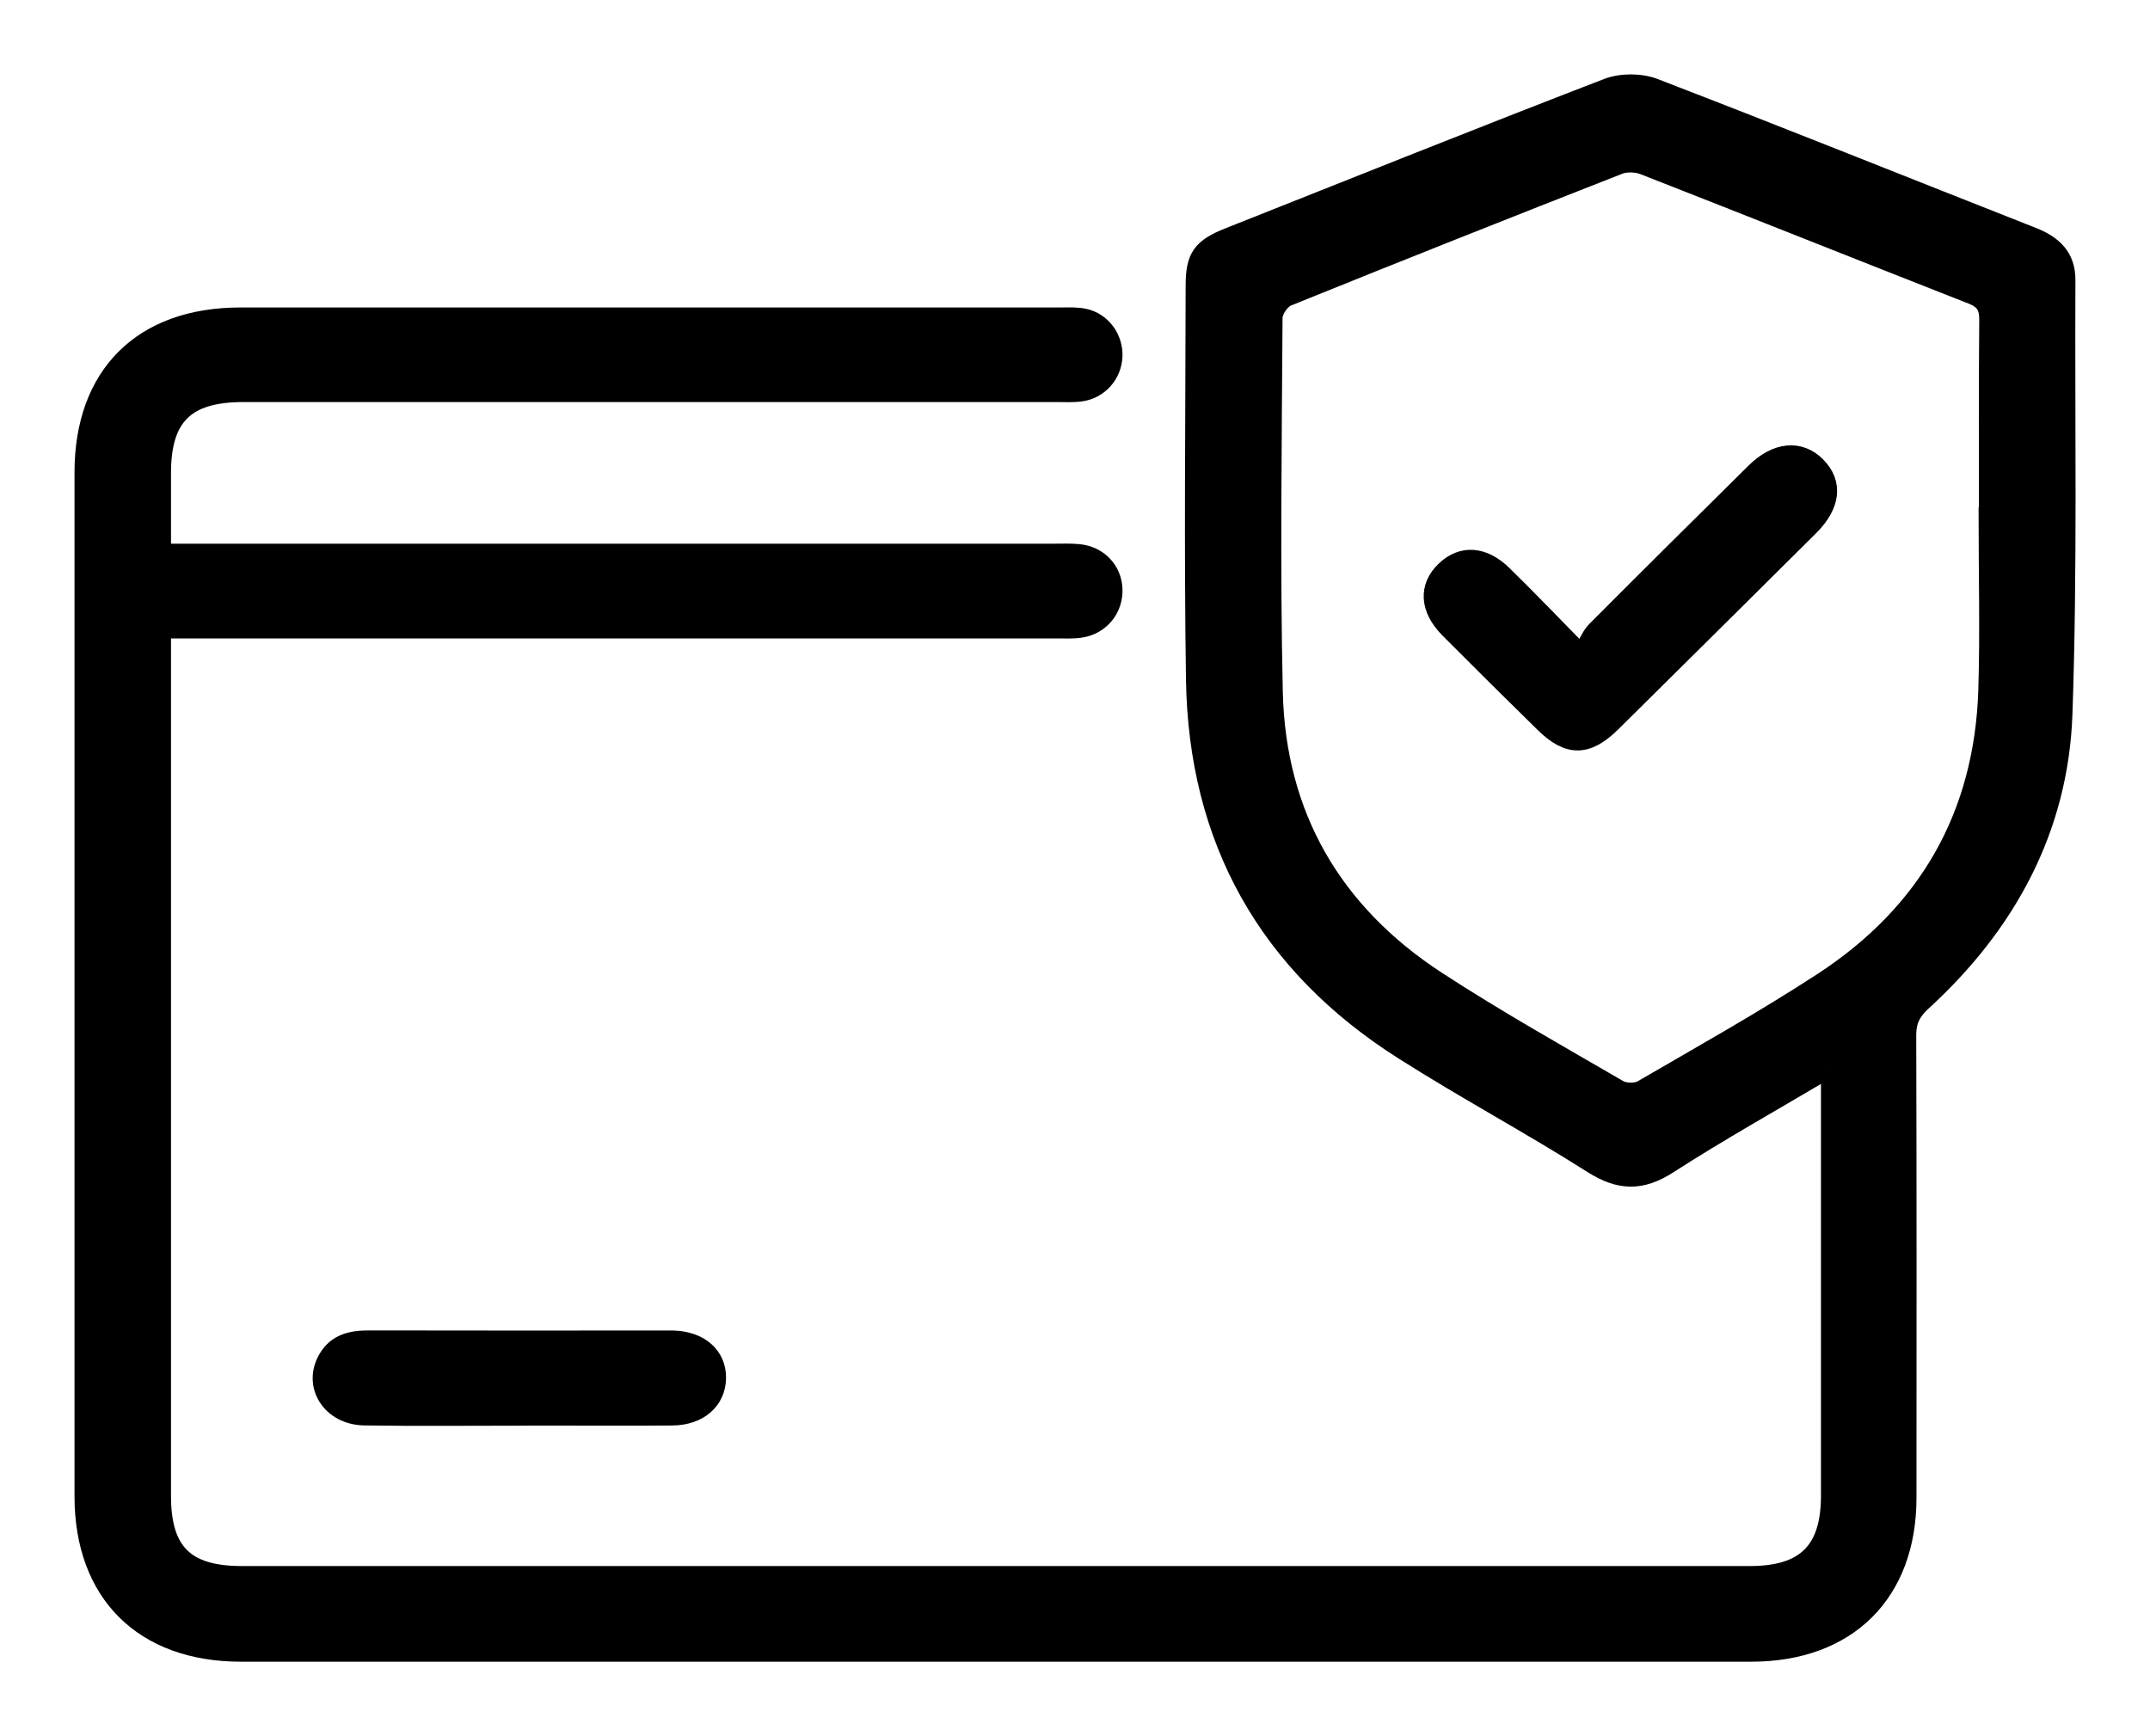 <svg width="26" height="21" viewBox="0 0 26 21" fill="none" xmlns="http://www.w3.org/2000/svg">
<path d="M22.121 12.936C21.435 13.343 20.797 13.699 20.183 14.095C19.851 14.309 19.583 14.303 19.25 14.091C18.5 13.615 17.714 13.194 16.964 12.717C15.314 11.67 14.472 10.156 14.442 8.219C14.418 6.631 14.436 5.044 14.438 3.457C14.438 3.101 14.521 2.987 14.86 2.853C16.384 2.248 17.906 1.638 19.436 1.048C19.603 0.984 19.839 0.984 20.007 1.048C21.537 1.637 23.058 2.249 24.584 2.85C24.836 2.949 24.999 3.102 24.998 3.385C24.99 5.136 25.023 6.889 24.962 8.64C24.912 10.026 24.282 11.185 23.255 12.125C23.128 12.241 23.072 12.351 23.073 12.522C23.079 14.387 23.077 16.252 23.076 18.116C23.076 19.276 22.35 19.999 21.177 19.999C15.089 20 9.002 20 2.914 19.999C1.727 19.999 1.002 19.28 1.001 18.1C1 13.972 1 9.843 1.001 5.715C1.001 4.527 1.715 3.819 2.907 3.819C6.213 3.819 9.52 3.819 12.826 3.819C12.922 3.819 13.021 3.813 13.113 3.833C13.333 3.879 13.484 4.087 13.474 4.312C13.464 4.537 13.297 4.726 13.07 4.756C12.976 4.769 12.878 4.763 12.782 4.763C9.502 4.763 6.222 4.763 2.942 4.763C2.252 4.763 1.968 5.042 1.968 5.721C1.968 6.031 1.968 6.34 1.968 6.676H2.309C5.79 6.676 9.272 6.676 12.753 6.676C12.849 6.676 12.945 6.672 13.041 6.681C13.287 6.703 13.463 6.885 13.474 7.122C13.485 7.368 13.316 7.578 13.065 7.614C12.97 7.628 12.873 7.622 12.777 7.622C9.287 7.622 5.797 7.622 2.307 7.622H1.968C1.968 7.737 1.968 7.83 1.968 7.922C1.968 11.314 1.968 14.705 1.968 18.096C1.968 18.766 2.247 19.042 2.924 19.042C9.002 19.042 15.082 19.042 21.16 19.042C21.827 19.042 22.12 18.752 22.121 18.093C22.122 16.479 22.121 14.866 22.121 13.253V12.935V12.936ZM24.029 6.236C24.029 6.236 24.031 6.236 24.031 6.236C24.031 5.446 24.028 4.658 24.035 3.868C24.036 3.716 23.991 3.637 23.843 3.579C22.52 3.06 21.201 2.532 19.876 2.014C19.79 1.98 19.668 1.975 19.583 2.008C18.243 2.533 16.905 3.064 15.572 3.604C15.496 3.635 15.41 3.761 15.41 3.843C15.401 5.351 15.379 6.861 15.413 8.369C15.447 9.86 16.127 11.031 17.381 11.849C18.096 12.315 18.842 12.734 19.58 13.163C19.65 13.204 19.785 13.206 19.853 13.166C20.584 12.741 21.324 12.327 22.031 11.866C23.302 11.038 23.977 9.856 24.024 8.343C24.045 7.641 24.027 6.939 24.027 6.236H24.029Z" fill="black" stroke="black" stroke-width="0.2"/>
<path d="M6.268 17.144C5.648 17.144 5.027 17.151 4.407 17.141C3.989 17.135 3.755 16.753 3.952 16.424C4.069 16.227 4.258 16.191 4.471 16.192C5.625 16.195 6.779 16.193 7.933 16.193C8.003 16.193 8.073 16.192 8.142 16.193C8.471 16.203 8.685 16.393 8.68 16.671C8.675 16.947 8.458 17.139 8.13 17.142C7.606 17.146 7.082 17.143 6.556 17.143C6.46 17.143 6.364 17.143 6.268 17.143L6.268 17.144Z" fill="black" stroke="black" stroke-width="0.2"/>
<path d="M19.123 7.894C19.19 7.781 19.224 7.684 19.291 7.617C19.93 6.975 20.573 6.338 21.217 5.701C21.478 5.443 21.768 5.417 21.976 5.627C22.188 5.841 22.16 6.111 21.891 6.379C21.094 7.171 20.297 7.962 19.498 8.752C19.196 9.05 18.963 9.051 18.666 8.759C18.28 8.381 17.897 8.001 17.516 7.618C17.266 7.367 17.252 7.094 17.469 6.888C17.679 6.688 17.943 6.704 18.188 6.946C18.479 7.231 18.762 7.526 19.123 7.894Z" fill="black" stroke="black" stroke-width="0.2"/>
</svg>
